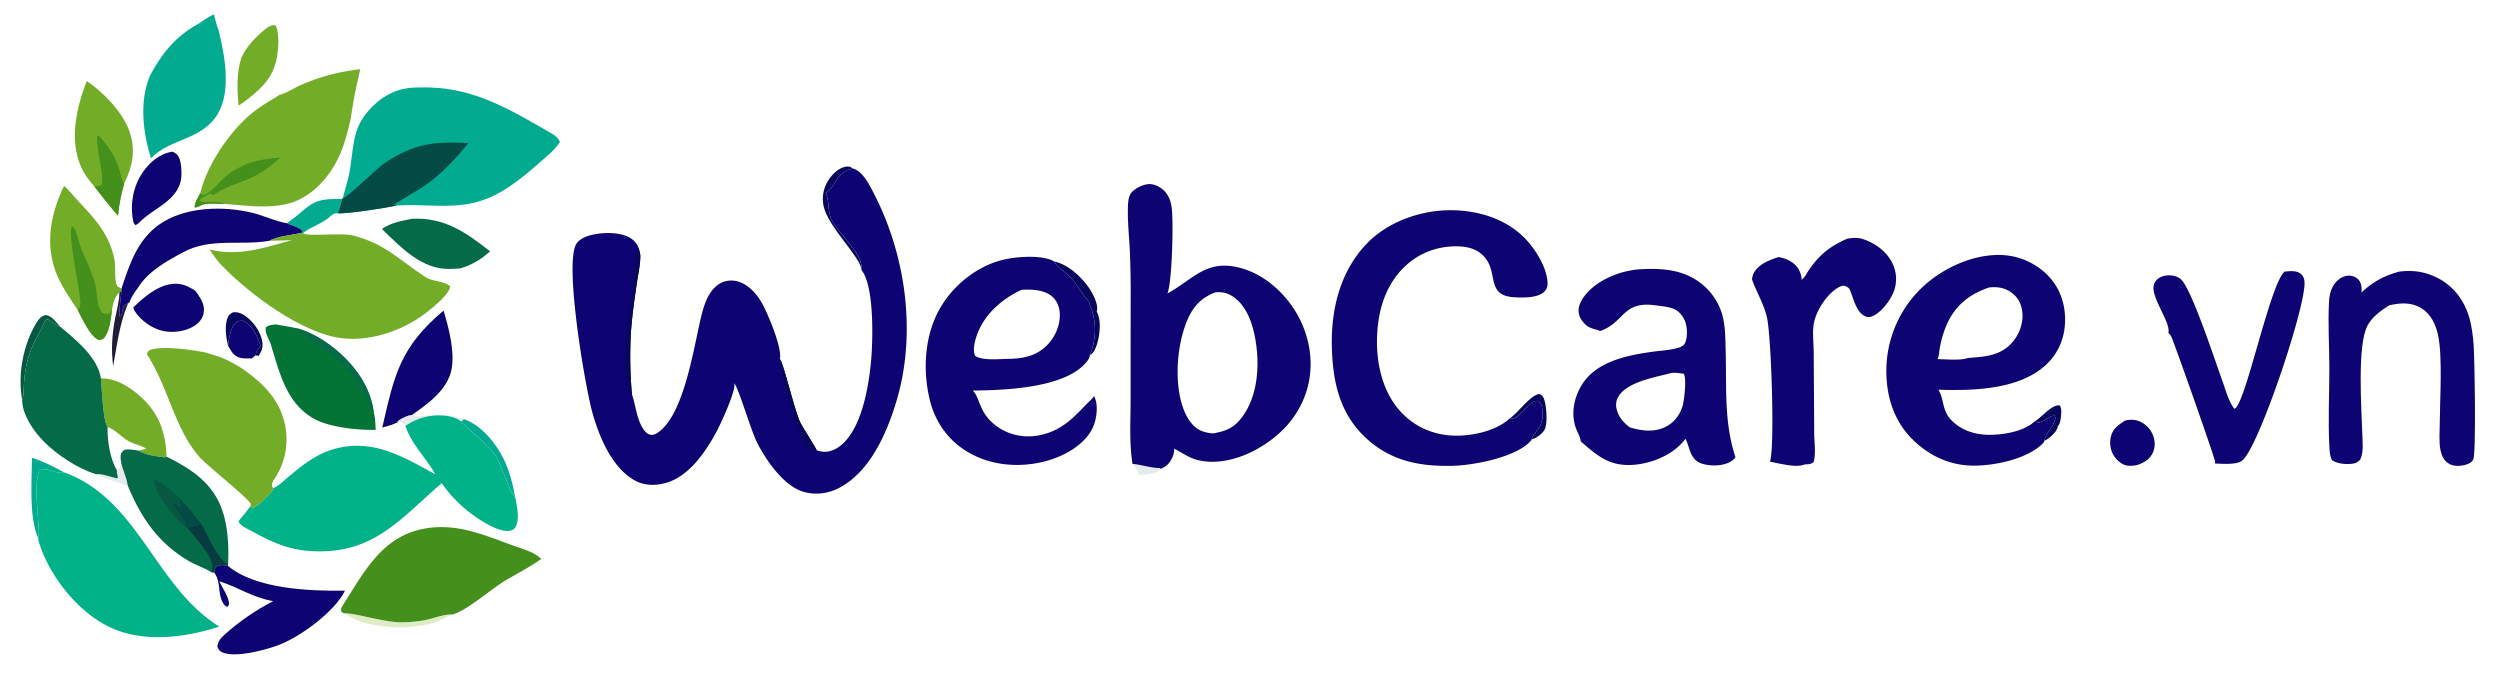 <svg version="1.1" xmlns="http://www.w3.org/2000/svg" style="display: block;" viewBox="0 0 2048 553" width="1248" height="337">
<path transform="translate(0,0)" fill="rgb(229,234,237)" d="M 927.783 380.158 C 930.433 379.625 943.876 383.686 949.901 383.377 L 950.817 383.981 C 950.681 384.307 950.701 384.305 950.448 384.637 C 947.228 388.851 937.662 388.629 932.778 389.004 C 932.337 385.49 929.874 382.866 927.783 380.158 z"/>
<path transform="translate(0,0)" fill="rgb(229,234,237)" d="M 99.593 380.848 C 101.409 386.506 103.847 392.458 104.851 398.304 C 96.229 394.69 87.24 392.659 78.744 388.501 C 83.25 387.667 91.368 391.115 96.17 391.872 C 97.249 390.882 95.15 387.524 95.885 385.434 L 99.593 380.848 z"/>
<path transform="translate(0,0)" fill="rgb(229,234,237)" d="M 337.204 340.079 C 343.976 342.997 361.475 336.078 379.884 343.302 C 378.972 344.667 379.012 344.683 377.418 345.049 C 372.222 340.669 362.309 339.885 355.793 340.409 A 48.071 48.071 0 0 0 332.12 348.89 C 330.027 346.522 329.695 346.29 326.642 345.489 L 325.322 345.47 C 325.781 345.002 326.28 344.518 326.827 344.154 C 328.87 342.796 335.024 339.574 337.204 340.079 z"/>
<path transform="translate(0,0)" fill="rgb(8,7,92)" d="M 1667 345.019 L 1667.28 344.856 C 1673.12 341.447 1680.5 331.401 1687.17 332.046 C 1688.75 333.809 1688.66 336.248 1688.54 338.486 C 1688.34 341.974 1688.18 346.58 1685.71 349.249 C 1685.34 352.742 1681.74 356.202 1679.11 358.324 C 1677.79 359.393 1676.45 360.438 1674.81 360.953 C 1675.81 355.644 1680.75 350.793 1682.81 345.744 C 1683.61 343.787 1684.1 342.46 1683.28 340.467 C 1679.2 340.469 1676.06 344.039 1672.29 345.549 C 1669.75 346.563 1669.45 346.071 1667 345.019 z"/>
<path transform="translate(0,0)" fill="rgb(32,27,57)" d="M 99.379 238.091 C 99.225 244.963 97.232 252.535 98.061 259.176 C 98.468 259.081 98.656 259.147 98.897 258.778 C 101.338 255.034 99.265 250.475 104.921 248.455 C 97.847 265.516 95.957 281.935 92.717 299.924 C 90.879 286.225 91.805 273.267 94.501 259.775 C 95.816 253.193 97.831 246.23 97.799 239.516 L 99.379 238.091 z"/>
<path transform="translate(0,0)" fill="rgb(8,7,92)" d="M 1236.69 342.788 C 1243.63 338.351 1253.39 323.671 1260.98 322.732 C 1263.22 323.751 1263.9 324.247 1264.82 326.658 C 1266.91 332.103 1268 346.447 1265.44 351.73 C 1263.8 355.105 1259.06 358.56 1255.53 359.682 C 1255.25 359.772 1254.96 359.851 1254.68 359.924 C 1256.17 354.524 1261.65 351.233 1262.76 345.876 C 1263.57 343.8 1263.78 341.932 1263.73 339.72 C 1263.65 336.411 1263.67 331.655 1261.03 329.242 C 1255.84 324.508 1245.79 340.949 1240.81 342.493 C 1239.77 342.816 1237.83 342.706 1236.69 342.788 z"/>
<path transform="translate(0,0)" fill="rgb(221,236,196)" d="M 281.762 502.43 C 290.244 501.843 313.661 509.666 328.257 509.768 A 104.086 104.086 0 0 0 348.195 507.957 C 353.911 506.922 364.804 502.763 370.187 503.446 C 365.201 505.93 360.126 508.599 354.791 510.243 C 338.111 515.385 312.706 514.776 296.112 509.339 C 291.145 507.711 286.366 504.888 281.762 502.43 z"/>
<path transform="translate(0,0)" fill="rgb(8,7,92)" d="M 705.717 221.189 C 705.56 211.071 678.117 185.932 674.639 168.613 C 673.094 160.915 674.673 153.4 679.076 146.906 C 682.081 142.473 687.408 137.279 692.973 136.487 C 695.524 136.123 696.602 136.562 698.599 137.949 C 683.713 141.824 686.286 151.298 676.431 158.193 C 679.704 164.672 677.712 173.11 681.305 180.194 C 687.004 191.432 707.872 208.718 705.717 221.189 z"/>
<path transform="translate(0,0)" fill="rgb(7,87,66)" d="M 18.16 327.512 C 14.322 306.996 19.029 281.99 29.965 264.204 C 31.822 261.182 33.859 258.881 37.446 258.014 C 42.396 258.621 45.919 263.857 49.105 267.385 C 45.438 267.077 39.709 260.184 37.882 261.76 C 35.851 263.511 35.263 267.01 33.91 269.346 C 23.465 287.382 20.202 298.71 19.31 319.809 C 19.195 322.53 19.316 324.968 18.16 327.512 z"/>
<path transform="translate(0,0)" fill="rgb(2,171,144)" d="M 26.149 375.003 C 35.272 377.839 44.177 382.358 52.528 386.952 C 52.436 386.979 52.345 387.006 52.252 387.031 C 45.452 388.834 37.539 381.236 32.087 385.983 C 26.542 398.691 33.747 435.675 31.297 441.078 C 23.526 422.4 26.12 394.895 26.149 375.003 z"/>
<path transform="translate(0,0)" fill="rgb(2,171,144)" d="M 379.884 343.302 C 394.084 348.044 405.875 362.573 412.388 375.584 C 417.433 385.661 420.055 396.456 422.093 407.478 C 417.151 402.761 411.791 383.067 407.268 375.49 C 400.575 364.276 386.753 354.914 377.764 345.418 L 377.418 345.049 C 379.012 344.683 378.972 344.667 379.884 343.302 z"/>
<path transform="translate(0,0)" fill="rgb(8,7,92)" d="M 863.765 214.273 C 874.894 216.447 886.164 227.065 892.315 236.147 C 895.294 240.547 899.747 248.981 898.607 254.433 C 898.537 254.764 898.501 254.819 898.374 255.167 C 902.219 261.804 901.074 273.116 899.166 280.217 C 898.202 283.803 896.491 288.835 893.069 290.758 C 892.98 290.808 892.888 290.853 892.797 290.9 A 17.416 17.416 0 0 0 893.02 290.358 C 898.216 277.152 898.497 262.894 892.755 249.841 C 891.992 246.208 889.465 244.143 887.283 241.191 C 883.604 236.213 880.743 231.308 876.498 226.705 C 873.206 223.135 865.147 218.397 863.765 214.273 z"/>
<path transform="translate(0,0)" fill="rgb(2,171,144)" d="M 234.985 182.824 C 255.204 168.808 253.182 162.237 280.364 163.041 C 279.233 166.832 278.324 171.088 276.647 174.658 C 273.33 174.522 271.696 176.341 269.327 178.308 C 263.418 183.214 252.709 187.097 249.152 190.255 A 12.748 12.748 0 0 0 248.224 191.173 L 247.456 190.647 L 247.559 189.082 C 245.025 185.943 238.692 184.881 234.985 182.824 z"/>
<path transform="translate(0,0)" fill="rgb(14,3,115)" d="M 1740.82 344.5 C 1745.38 343.575 1749.19 343.504 1753.45 345.512 A 20.531 20.531 0 0 1 1763.99 357.273 C 1765.61 361.819 1765.53 366.95 1763.38 371.311 C 1760.95 376.258 1756.34 379.089 1751.26 380.769 C 1748.78 381.512 1744.86 381.807 1742.31 381.345 C 1738.16 380.592 1734.43 377.319 1732.1 373.936 C 1729.11 369.595 1728.02 363.979 1729 358.816 C 1730.44 351.237 1734.87 348.619 1740.82 344.5 z"/>
<path transform="translate(0,0)" fill="rgb(115,173,39)" d="M 197.616 47.354 C 201.983 38.073 209.422 30.127 217.458 23.816 C 220.025 21.8 222.263 20.291 225.564 20.675 C 227.875 23.657 227.725 29.936 228.111 33.682 C 227.696 49.541 224.612 61.503 212.708 72.787 C 207.523 77.702 201.45 82.746 195.406 86.549 C 194.248 72.687 193.669 60.841 197.616 47.354 z"/>
<path transform="translate(0,0)" fill="rgb(14,3,115)" d="M 140.908 124.225 C 142.349 124.616 143.908 125.488 144.967 126.548 C 148.221 129.803 148.598 137.451 148.663 141.754 C 148.995 163.843 126.561 169.295 113.657 182.669 C 112.958 183.462 111.891 183.931 110.977 184.443 C 109.514 182.961 109.351 182.316 108.962 180.275 C 106.433 166.978 109.222 152.34 116.91 141.195 C 122.777 132.691 130.636 126.122 140.908 124.225 z"/>
<path transform="translate(0,0)" fill="rgb(14,3,115)" d="M 109.185 251.863 C 116.846 244.293 127.204 235.457 137.894 233.09 C 146.81 231.116 152.629 233.459 160.082 238.218 C 163.924 243.766 168.189 249.23 166.841 256.396 C 165.993 260.899 163.295 264.243 159.527 266.742 C 152.42 271.454 142.022 272.912 133.758 271.168 C 124.604 269.236 115.161 262.493 110.141 254.507 C 109.643 253.716 109.38 252.768 109.185 251.863 z"/>
<path transform="translate(0,0)" fill="rgb(4,106,71)" d="M 337.63 179.21 C 364.109 177.938 381.554 190.252 401.456 205.865 C 394.212 212.474 386.338 217.214 376.884 219.891 C 374.096 220.136 371.281 220.231 368.483 220.292 C 345.229 220.803 328.398 202.461 312.84 187.57 C 320.829 182.196 328.349 181.039 337.63 179.21 z"/>
<path transform="translate(0,0)" fill="rgb(115,173,39)" d="M 82.679 309.968 C 95.436 309.657 107.798 317.847 116.817 326.433 C 130.629 339.583 135.94 355.46 136.4 374.027 L 135.045 374.689 C 128.791 374.003 118.751 372.616 113.541 369.175 C 109.805 368.603 105.621 367.585 101.909 368.501 C 100.036 370.093 98.994 370.835 98.789 373.489 C 98.611 375.804 99.238 378.546 99.593 380.848 L 95.885 385.434 C 90.15 376.062 87.759 360.636 88.169 349.774 C 84.391 345.78 83.322 317.53 82.679 309.968 z M 88.169 349.774 C 87.759 360.636 90.15 376.062 95.885 385.434 L 99.593 380.848 C 99.238 378.546 98.611 375.804 98.789 373.489 C 98.994 370.835 100.036 370.093 101.909 368.501 C 105.621 367.585 109.805 368.603 113.541 369.175 C 115.643 368.634 117.742 368.073 119.867 367.623 C 115.934 364.803 110.014 363.99 105.658 361.574 C 99.507 358.164 94.796 352.211 88.169 349.774 z"/>
<path transform="translate(0,0)" fill="rgb(14,3,115)" d="M 363.368 254.439 C 367.609 268.658 372.664 287.55 369.952 302.311 C 366.856 319.165 350.482 330.921 337.204 340.079 C 335.024 339.574 328.87 342.796 326.827 344.154 C 326.28 344.518 325.781 345.002 325.322 345.47 L 326.642 345.489 C 322.285 347.742 317.868 348.972 313.162 350.226 C 323.124 306.79 327.77 284.389 363.368 254.439 z"/>
<path transform="translate(0,0)" fill="rgb(115,173,39)" d="M 71.04 66.36 C 84.634 75.449 100.702 92.089 106.076 107.647 C 111.427 123.139 108.645 136.289 101.684 150.491 C 99.306 159.239 97.41 167.578 96.708 176.658 C 89.879 168.911 83.544 160.833 77.209 152.685 C 72.927 147.707 69.043 142.76 66.373 136.711 C 56.56 114.473 62.668 88.021 71.04 66.36 z"/>
<path transform="translate(0,0)" fill="rgb(69,144,29)" d="M 77.209 152.685 C 79.231 152.687 81.001 152.265 82.951 151.756 C 86.256 147.194 78.245 120.736 79.665 111.752 L 80.883 110.946 C 88.579 119.392 94.391 128.174 97.9 139.126 C 99.125 142.949 99.217 146.882 101.542 150.289 C 101.588 150.357 101.636 150.424 101.684 150.491 C 99.306 159.239 97.41 167.578 96.708 176.658 C 89.879 168.911 83.544 160.833 77.209 152.685 z"/>
<path transform="translate(0,0)" fill="rgb(14,3,115)" d="M 175.382 469.006 C 175.628 467.386 176.06 465.92 176.572 464.367 C 180.153 462.353 182.753 462.7 186.733 463.556 C 209.294 482.593 254.283 484.326 282.601 483.839 C 274.443 500.991 245.251 522.381 227.121 528.838 C 216.298 532.692 192.997 539.032 182.268 534.443 C 179.662 533.328 179.124 532.188 178.073 529.775 C 178.338 525.381 181.161 522.342 184.297 519.544 C 195.66 509.411 210.255 499.251 223.816 492.456 C 204.974 488.878 196.054 481.196 179.629 476.218 C 181.969 481.079 188.198 490.243 187.559 495.232 L 186.441 497.125 C 184.146 496.512 183.649 495.563 182.497 493.581 C 178.421 486.566 180.718 477.078 176.382 470.427 C 176.062 469.937 175.757 469.459 175.382 469.006 z"/>
<path transform="translate(0,0)" fill="rgb(14,3,115)" d="M 99.514 236.342 C 106.076 216.644 112.393 196.848 130.134 184.143 C 151.098 169.129 183.286 168.405 207.473 174.521 C 216.803 176.881 225.419 181.254 234.985 182.824 C 238.692 184.881 245.025 185.943 247.559 189.082 L 247.456 190.647 C 239.813 192.549 227.15 193.439 220.652 197.242 C 197.032 201.42 172.441 194.431 149.898 206.691 C 136.661 213.808 121.195 222.353 113.073 235.653 C 110.18 239.376 107.503 243.473 105.89 247.937 L 104.921 248.455 C 99.265 250.475 101.338 255.034 98.897 258.778 C 98.656 259.147 98.468 259.081 98.061 259.176 C 97.232 252.535 99.225 244.963 99.379 238.091 L 99.514 236.342 z"/>
<path transform="translate(0,0)" fill="rgb(115,173,39)" d="M 52.473 152.23 C 56.642 155.838 60.162 160.543 63.961 164.557 C 77.869 179.249 89.744 192.052 93.764 212.635 C 94.983 218.876 93.534 227.567 95.483 233.089 C 96.204 235.132 97.683 235.409 99.514 236.342 L 99.379 238.091 L 97.799 239.516 C 93.599 243.267 92.897 248.232 91.75 253.514 C 90.964 260.195 90.063 269.289 86.507 275.117 C 85.011 277.569 84.017 278.002 81.363 278.609 C 73.827 276.225 67.357 260.532 63.648 253.951 C 56.786 243.648 49.366 233.155 45.212 221.405 C 36.895 197.883 42.027 174.134 52.473 152.23 z"/>
<path transform="translate(0,0)" fill="rgb(69,144,29)" d="M 63.648 253.951 C 66.173 251.028 65.931 248.974 65.654 245.195 C 65.025 236.619 55.141 190.411 58.938 185.351 C 59.341 185.607 60.258 186.028 60.536 186.367 C 62.583 188.861 64.384 197.504 65.558 200.86 C 69.277 211.487 75.942 223.227 78.321 234.052 C 79.741 240.514 79.047 251.782 84.131 256.461 C 86.241 257.239 87.519 257.167 89.698 256.67 L 91.75 253.514 C 90.964 260.195 90.063 269.289 86.507 275.117 C 85.011 277.569 84.017 278.002 81.363 278.609 C 73.827 276.225 67.357 260.532 63.648 253.951 z"/>
<path transform="translate(0,0)" fill="rgb(4,115,54)" d="M 225.503 265.741 A 379.716 379.716 0 0 1 243.835 269.039 C 265.074 275.244 287.472 294.036 298.034 313.362 C 302.149 320.892 305.123 328.995 306.107 337.548 C 307.497 342.11 307.467 347.342 307.814 352.09 C 293.536 352.447 270.922 350.192 258.343 343.596 C 235.169 331.443 229.366 306.631 222.338 283.759 C 221.093 278.295 216.775 273.915 217.734 268.156 C 220.29 266.203 222.387 266.218 225.503 265.741 z"/>
<path transform="translate(0,0)" fill="rgb(4,106,71)" d="M 306.107 337.548 C 302.747 334.632 302.109 328.922 299.777 324.988 C 283.872 298.159 280.386 296.212 255.527 279.347 C 252.052 276.989 248.66 272.885 244.569 271.88 C 243.557 271.631 242.665 271.21 241.721 270.778 L 243.835 269.039 C 265.074 275.244 287.472 294.036 298.034 313.362 C 302.149 320.892 305.123 328.995 306.107 337.548 z"/>
<path transform="translate(0,0)" fill="rgb(2,171,144)" d="M 175.152 11.777 C 176.536 15.543 177.105 20.433 178.821 23.856 C 183.962 43.977 189.732 74.251 178.471 93.13 C 165.334 115.153 140.128 112.807 123.641 129.612 C 117.094 108.395 113.96 82.943 122.922 61.914 C 132.897 42.949 144.626 29.113 163.56 18.863 C 167.32 16.147 170.971 13.796 175.152 11.777 z"/>
<path transform="translate(0,0)" fill="rgb(4,106,71)" d="M 99.593 380.848 C 99.238 378.546 98.611 375.804 98.789 373.489 C 98.994 370.835 100.036 370.093 101.909 368.501 C 105.621 367.585 109.805 368.603 113.541 369.175 C 118.751 372.616 128.791 374.003 135.045 374.689 L 136.4 374.027 C 156.742 384.169 174.518 395.671 182.235 418.387 C 186.879 432.06 187.553 448.354 186.833 462.669 L 186.733 463.556 C 182.753 462.7 180.153 462.353 176.572 464.367 C 176.06 465.92 175.628 467.386 175.382 469.006 L 172.859 468.6 C 167.369 465.049 160.315 462.97 154.504 459.513 C 129.568 444.679 115.871 424.647 104.851 398.304 C 103.847 392.458 101.409 386.506 99.593 380.848 z"/>
<path transform="translate(0,0)" fill="rgb(8,59,63)" d="M 153.786 432.734 C 155.592 431.162 156.646 431.933 158.565 431.002 C 160.828 429.904 162 430.764 164.707 429.013 C 171.003 439.283 176.553 456.039 186.833 462.669 L 186.733 463.556 C 182.753 462.7 180.153 462.353 176.572 464.367 C 176.06 465.92 175.628 467.386 175.382 469.006 L 172.859 468.6 C 173.305 467.309 173.872 465.82 173.99 464.454 C 174.723 455.99 159.002 439.326 153.786 432.734 z"/>
<path transform="translate(0,0)" fill="rgb(7,87,66)" d="M 153.236 432.502 C 152.519 432.164 151.879 431.787 151.271 431.278 C 143.118 424.466 127.181 404.697 126.065 393.757 L 127.702 392.934 L 126.447 395.457 L 128.414 393.213 C 132.739 395.884 136.538 398.576 140.318 401.988 C 142.689 404.156 146.306 406.743 148.016 409.39 C 154.23 415.481 159.328 422.203 164.707 429.013 C 162 430.764 160.828 429.904 158.565 431.002 C 156.646 431.933 155.592 431.162 153.786 432.734 L 153.236 432.502 z"/>
<path transform="translate(0,0)" fill="rgb(3,75,68)" d="M 148.016 409.39 C 154.23 415.481 159.328 422.203 164.707 429.013 C 162 430.764 160.828 429.904 158.565 431.002 C 156.646 431.933 155.592 431.162 153.786 432.734 L 153.236 432.502 C 152.049 425.648 145.254 418.676 141.075 413.188 C 142.195 412.65 143.377 412.616 144.596 412.496 L 148.283 416.709 C 148.953 413.963 146.804 412.631 148.016 409.39 z"/>
<path transform="translate(0,0)" fill="rgb(8,7,92)" d="M 186.896 283.288 C 185.058 276.919 183.681 265.469 186.876 259.4 C 187.896 257.463 189.094 256.592 191.081 255.781 C 195.869 255.342 199.516 257.458 203.067 260.449 C 208.994 265.441 214.329 273.319 215.002 281.217 C 215.357 285.384 214.072 288.079 211.89 291.469 L 209.261 291.151 C 210.018 287.665 211.113 285.891 213.555 283.321 C 213.158 282.339 212.761 281.362 212.388 280.371 C 209.738 273.318 206.247 266.025 199.049 262.762 C 196.194 262.743 195.109 262.658 192.858 264.685 C 189.005 268.154 187.181 278.36 186.896 283.288 z"/>
<path transform="translate(0,0)" fill="rgb(14,3,115)" d="M 186.896 283.288 C 187.181 278.36 189.005 268.154 192.858 264.685 C 195.109 262.658 196.194 262.743 199.049 262.762 C 206.247 266.025 209.738 273.318 212.388 280.371 C 212.761 281.362 213.158 282.339 213.555 283.321 C 211.113 285.891 210.018 287.665 209.261 291.151 L 206.2 293.667 C 203.192 293.586 199.547 293.866 196.64 293.094 C 191.392 291.7 189.377 287.659 186.896 283.288 z"/>
<path transform="translate(0,0)" fill="rgb(4,106,71)" d="M 18.16 327.512 C 19.316 324.968 19.195 322.53 19.31 319.809 C 20.202 298.71 23.465 287.382 33.91 269.346 C 35.263 267.01 35.851 263.511 37.882 261.76 C 39.709 260.184 45.438 267.077 49.105 267.385 C 61.974 278.301 79.915 292.374 82.679 309.968 C 83.322 317.53 84.391 345.78 88.169 349.774 C 87.759 360.636 90.15 376.062 95.885 385.434 C 95.15 387.524 97.249 390.882 96.17 391.872 C 91.368 391.115 83.25 387.667 78.744 388.501 C 63.723 383.815 46.713 372.707 35.674 361.481 C 27.507 353.176 18.057 339.546 18.16 327.512 z"/>
<path transform="translate(0,0)" fill="rgb(14,3,115)" d="M 1871.52 222.5 A 91.813 91.813 0 0 1 1875.81 222.14 C 1879.02 221.961 1882.72 222.328 1885.18 224.644 C 1887.16 226.502 1887.79 228.838 1887.88 231.477 C 1888.56 251.949 1851.68 362.458 1837.49 376.738 C 1833.02 381.234 1820.41 379.749 1814.43 379.741 C 1814.54 379.278 1814.63 378.793 1814.64 378.315 C 1814.67 375.845 1782.75 285.345 1779.03 276.435 C 1778.41 274.952 1777.41 273.697 1776.29 272.559 C 1778.55 264.884 1763.25 245.383 1764.16 234.967 C 1764.4 232.308 1765.71 229.962 1767.82 228.33 C 1770.94 225.909 1775.34 225.242 1779.18 225.69 C 1782.18 226.04 1785.2 227.151 1787.26 229.429 C 1796.29 239.43 1814.85 296.328 1820.3 311.222 C 1823.04 318.709 1825.48 328.548 1830.38 334.84 C 1839.02 333.346 1859.09 234.225 1871.26 222.741 L 1871.52 222.5 z"/>
<path transform="translate(0,0)" fill="rgb(69,144,29)" d="M 281.762 502.43 L 279.643 501.17 C 279.159 498.807 279.507 497.854 280.852 495.763 C 298.083 468.973 312.545 439.863 346.825 433.21 C 372.676 428.194 394.705 437.444 418.473 446.24 C 425.369 448.792 434.009 451.008 440.009 455.111 C 441.218 455.938 442.261 456.949 443.434 457.804 C 433.43 465.116 422.288 470.374 411.815 476.917 C 401.816 483.164 380.515 501.498 370.187 503.446 C 364.804 502.763 353.911 506.922 348.195 507.957 A 104.086 104.086 0 0 1 328.257 509.768 C 313.661 509.666 290.244 501.843 281.762 502.43 z"/>
<path transform="translate(0,0)" fill="rgb(115,173,39)" d="M 120.332 290.217 C 120.563 288.937 121.267 288.137 122.032 287.13 C 131.75 282.555 158.21 286.775 168.68 288.8 L 173.182 290.273 C 182.367 292.632 189.762 296.64 197.821 301.529 C 215.226 313.56 229.689 327.405 233.719 349.244 A 58.175 58.175 0 0 1 226.941 388.99 C 224.967 392.484 221.189 396.252 223.681 399.871 L 224.121 401.135 C 220.474 405.114 211.024 415.701 205.789 416.176 L 204.728 415.1 C 205.124 414.582 205.416 414.134 205.565 413.487 C 206.314 410.242 170.718 382.384 163.978 374.941 C 142.978 351.752 138.239 317.525 120.332 290.217 z"/>
<path transform="translate(0,0)" fill="rgb(115,173,39)" d="M 229.244 77.601 C 234.573 76.292 241.384 71.838 246.607 69.574 C 262.993 62.473 277.336 58.813 295.01 56.684 C 294.397 60.159 293.615 63.576 292.8 67.008 A 350.054 350.054 0 0 0 287.489 96.322 C 285.921 103.366 284.219 110.246 282.004 117.117 C 276.133 135.651 264.002 153.677 246.361 162.846 C 227.923 172.428 204.414 168.519 184.408 167.079 C 179.022 166.96 172.888 166.367 167.581 167.224 C 164.647 167.697 162.592 170.005 159.56 169.985 C 159.089 166.332 162.434 161.487 164.107 158.131 C 169.496 135.256 187.725 108.367 205.596 93.338 C 212.731 87.338 221.346 82.553 229.244 77.601 z"/>
<path transform="translate(0,0)" fill="rgb(69,144,29)" d="M 164.107 158.131 L 166.03 159.812 C 173.195 158.496 180.513 147.756 186.344 143.254 C 191.08 139.597 196.904 136.41 202.432 134.218 C 211.24 130.725 220.579 129.931 229.913 128.992 C 222.112 135.788 214.978 141.469 205.456 145.749 C 194.917 150.486 183.69 153.226 174.207 160.117 L 172.886 158.14 L 174.018 157.873 L 174.09 158.341 C 171.407 158.184 166.652 161.649 164.042 162.982 L 163.471 164.502 C 167.989 167.307 175.135 162.98 184.408 167.079 C 179.022 166.96 172.888 166.367 167.581 167.224 C 164.647 167.697 162.592 170.005 159.56 169.985 C 159.089 166.332 162.434 161.487 164.107 158.131 z"/>
<path transform="translate(0,0)" fill="rgb(14,3,115)" d="M 1513.24 195.499 C 1518.17 194.809 1521.8 194.376 1526.54 195.984 C 1536.38 199.325 1545.66 206.141 1550.27 215.667 A 29.277 29.277 0 0 1 1551.53 238.433 C 1548.92 245.593 1541.34 255.766 1534.23 258.899 C 1532.15 259.816 1530.16 260.033 1528.04 259.108 C 1520.55 255.838 1518.53 244.63 1515.61 237.901 C 1514.55 235.446 1513.25 234.998 1510.94 234.053 C 1509.36 234.122 1507.98 234.386 1506.57 235.146 C 1496.98 240.316 1488.22 253.749 1486.02 264.255 C 1484.51 271.423 1485.77 281.227 1485.79 288.638 L 1486.2 355.337 C 1486.29 362.491 1487.69 371.762 1485.7 378.51 C 1483.68 380.449 1480.86 380.308 1478.23 380.491 C 1471.34 383.498 1457.27 379.492 1449.97 378.2 C 1454.06 365.595 1451 275.761 1447.51 260.141 C 1445.05 249.112 1439 239.463 1435.23 228.909 C 1435.47 227.103 1435.82 225.372 1436.66 223.743 C 1440.55 216.277 1449.51 213.038 1457.03 210.548 C 1462.01 211.472 1466.72 213.326 1470.45 216.841 C 1473.81 220.007 1475.77 224.614 1475.91 229.188 C 1478.41 227.412 1480.1 223.749 1481.83 221.221 C 1490.62 208.389 1499.06 201.877 1513.24 195.499 z"/>
<path transform="translate(0,0)" fill="rgb(14,3,115)" d="M 1965.3 222.5 C 1976.72 220.999 1987 222.519 1997.31 227.908 C 2009.82 234.448 2018.36 245.6 2022.5 258.99 C 2024.9 266.761 2025.85 274.977 2026.43 283.062 C 2027.17 293.343 2028.6 372.112 2026.04 376.546 C 2024.69 378.872 2022.15 380.116 2019.65 380.775 C 2015.15 381.958 2009.9 382.191 2005.82 379.65 C 2002.06 377.308 2000.24 373.266 1999.33 369.085 C 1997.84 362.225 1998.6 354.234 1998.63 347.218 C 1998.72 327.657 2001.16 292.107 1997.14 273.987 C 1995.29 265.661 1991.36 257.403 1983.93 252.705 C 1975.44 247.326 1966.49 248.045 1957.17 250.115 C 1950.45 254.387 1943.2 259.592 1939.42 266.792 C 1930.86 283.102 1934.58 334.465 1935.15 354.676 C 1935.33 361.349 1936.59 370.587 1933.44 376.608 C 1931.88 378.22 1930.43 379.261 1928.2 379.691 C 1922.97 380.694 1914.89 380.108 1910.41 376.996 C 1908.64 373.75 1908.45 369.92 1908.24 366.295 C 1907.04 344.905 1908.23 322.805 1908.21 301.343 C 1908.2 283.29 1906.9 264.494 1907.97 246.548 C 1908.35 240.253 1910.25 233.8 1915.14 229.518 C 1917.93 227.074 1921.5 225.512 1925.26 225.815 C 1927.92 226.029 1930.61 227.242 1932.31 229.341 C 1934.46 231.986 1934.92 235.99 1934.55 239.262 L 1934.52 239.508 C 1944.28 230.613 1952.58 226.049 1965.3 222.5 z"/>
<path transform="translate(0,0)" fill="rgb(1,177,135)" d="M 31.297 441.078 C 33.747 435.675 26.542 398.691 32.087 385.983 C 37.539 381.236 45.452 388.834 52.252 387.031 C 52.345 387.006 52.436 386.979 52.528 386.952 C 113.635 408.979 126.967 480.778 179.677 513.274 C 151.261 522.541 116.075 527.058 88.28 512.941 C 62.924 500.062 41.005 472.231 32.275 445.402 A 26.043 26.043 0 0 1 31.297 441.078 z"/>
<path transform="translate(0,0)" fill="rgb(115,173,39)" d="M 247.456 190.647 L 248.224 191.173 C 253.45 194.048 279.426 190.256 289.89 193.061 C 316.141 200.098 327.421 213.276 348.685 227.073 C 354.317 230.727 364.149 230.126 368.794 234.517 C 368.196 240.805 356.679 250.038 351.874 254.006 C 332.971 269.617 306.156 279.575 281.48 277.222 C 248.334 274.063 203.88 240.614 181.421 217.207 C 177.559 213.201 174.675 208.983 171.705 204.319 C 195.125 210.39 216.471 202.896 239.101 196.748 L 220.652 197.242 C 227.15 193.439 239.813 192.549 247.456 190.647 z"/>
<path transform="translate(0,0)" fill="rgb(2,171,144)" d="M 284.389 149.089 C 289.291 133.237 287.365 113.788 295.687 99.306 C 302.51 87.434 314.904 76.95 328.242 73.389 C 335.691 71.4 343.568 71.49 351.218 71.632 C 390.531 72.358 421.069 91.597 453.915 110.511 C 456.118 112.497 457.74 113.509 458.664 116.397 C 454.637 122.722 447.872 128.092 442.272 132.978 C 425.816 147.333 409.079 161.44 387.227 166.323 C 366.896 170.867 345.32 166.869 324.698 168.372 C 317.508 170.141 282.669 175.536 276.647 174.658 C 278.324 171.088 279.233 166.832 280.364 163.041 L 280.758 162.461 L 284.389 149.089 z"/>
<path transform="translate(0,0)" fill="rgb(3,75,68)" d="M 280.758 162.461 C 284.066 162.298 308.032 138.496 314.55 133.976 C 323.626 127.683 333.928 122.338 344.657 119.548 C 357.333 116.251 370.749 116.537 383.736 117.191 C 373.428 129.704 361.478 142.988 347.925 152.089 C 339.743 157.584 330.883 161.988 322.869 167.749 L 324.698 168.372 C 317.508 170.141 282.669 175.536 276.647 174.658 C 278.324 171.088 279.233 166.832 280.364 163.041 L 280.758 162.461 z"/>
<path transform="translate(0,0)" fill="rgb(1,177,135)" d="M 332.12 348.89 A 48.071 48.071 0 0 1 355.793 340.409 C 362.309 339.885 372.222 340.669 377.418 345.049 L 377.764 345.418 C 386.753 354.914 400.575 364.276 407.268 375.49 C 411.791 383.067 417.151 402.761 422.093 407.478 C 423.409 414.609 426.208 426.162 421.841 432.507 C 421.134 433.534 419.01 434.567 417.821 434.782 C 408.798 436.413 393.627 426.447 386.562 421.192 C 376.723 413.872 368.848 405.777 361.825 395.754 C 326.754 426.346 304.841 454.811 253.912 451.374 C 235.984 450.163 222.801 444.133 207.264 435.652 C 203.892 433.811 198.881 431.7 196.431 428.764 C 195.981 428.225 195.675 427.628 195.419 426.979 C 198.479 423.084 202.045 419.25 204.728 415.1 L 205.789 416.176 C 211.024 415.701 220.474 405.114 224.121 401.135 L 223.681 399.871 C 228.179 398.195 232.181 394.05 235.84 390.999 C 247.189 381.536 258.325 372.378 272.773 368.096 C 304.683 358.637 329.582 373.831 356.568 388.465 C 348.874 374.779 337.295 364.291 332.12 348.89 z"/>
<path transform="translate(0,0)" fill="rgb(14,3,115)" d="M 1254.68 359.924 C 1254.52 360.436 1254.33 360.839 1253.96 361.245 C 1241.9 374.657 1207.08 381.217 1189.7 381.592 C 1162.22 382.185 1138.36 377.397 1117.94 357.809 C 1096.73 337.452 1091.54 311.105 1091.03 282.648 C 1090.48 252.391 1098.35 221.507 1119.88 199.331 C 1136.86 181.843 1162.83 172.541 1186.92 172.202 C 1208.83 171.893 1231.97 178.371 1247.94 193.957 C 1257.18 202.976 1267.91 219.512 1267.74 232.79 A 8.597 8.597 0 0 1 1265.04 238.984 C 1259.47 244.227 1247.68 243.912 1240.42 243.484 C 1216.92 242.099 1227.85 223.608 1215.87 210.272 C 1210.67 204.48 1203.64 202.275 1196.05 201.874 C 1179.81 201.017 1164.02 206.263 1151.94 217.267 C 1135.62 232.138 1129.16 252.792 1128.14 274.327 C 1127.1 296.214 1132.08 320.418 1147.19 336.977 C 1158.55 349.443 1173.56 356.095 1190.33 356.846 C 1205.02 357.505 1225.4 353.207 1236.48 342.992 L 1236.69 342.788 C 1237.83 342.706 1239.77 342.816 1240.81 342.493 C 1245.79 340.949 1255.84 324.508 1261.03 329.242 C 1263.67 331.655 1263.65 336.411 1263.73 339.72 C 1263.78 341.932 1263.57 343.8 1262.76 345.876 C 1261.65 351.233 1256.17 354.524 1254.68 359.924 z"/>
<path transform="translate(0,0)" fill="rgb(14,3,115)" d="M 1345.29 220.499 C 1358.7 219.8 1372.66 220.542 1384.86 226.7 A 50.549 50.549 0 0 1 1410.27 255.84 C 1413.43 265.515 1413.34 276.1 1413.64 286.191 C 1414.57 316.392 1412.03 345.281 1421.66 374.412 C 1420.85 376.229 1418.76 377.591 1417.04 378.516 C 1410.76 381.898 1401.04 381.972 1394.39 379.868 C 1384.13 376.626 1384.59 366.699 1380.87 359.799 C 1380.8 359.668 1380.73 359.538 1380.66 359.407 A 28.958 28.958 0 0 1 1378.63 362.029 C 1368.79 373.345 1352.42 379.79 1337.73 380.789 C 1318.37 382.106 1308.48 373.317 1294.88 361.5 C 1294.89 358.393 1291.91 353.538 1290.88 350.505 C 1287.23 339.761 1288.91 328.451 1294.03 318.417 C 1305.35 296.261 1332.34 291.076 1354.64 288.034 C 1361.4 287.11 1369 286.798 1375.45 284.676 C 1377.31 284.065 1379.32 283.117 1380.22 281.299 C 1382.57 276.547 1382.31 268.725 1380.63 263.787 C 1379.15 259.442 1375.75 255.151 1371.53 253.199 C 1367.37 251.28 1361.39 250.851 1356.85 250.195 C 1328.7 246.119 1331.46 263.834 1310.93 271.151 C 1307.03 269.483 1302.93 269.348 1299.52 266.477 C 1296.14 263.619 1293.45 259.587 1293.19 255.072 C 1292.85 249.296 1296.92 243.298 1300.68 239.276 C 1311.33 227.888 1329.8 221.006 1345.29 220.499 z M 1369.29 305.499 C 1356.5 309.016 1332.81 312.586 1325.66 325.098 C 1323.68 328.557 1323.48 332.171 1324.56 335.947 C 1326.33 342.149 1330.11 346.287 1335.14 350.081 C 1345.14 353.119 1355.63 354.391 1365.24 349.235 C 1371.82 345.701 1376.3 339.584 1378.38 332.476 C 1379.77 327.731 1381.77 310.504 1379.41 306.202 C 1375.97 305.678 1372.77 305.206 1369.29 305.499 z"/>
<path transform="translate(0,0)" fill="rgb(14,3,115)" d="M 896.282 324.366 C 896.78 325.47 897.237 326.6 897.563 327.768 C 899.664 335.296 897.879 346.003 893.997 352.714 C 886.466 365.733 870.356 374.228 856.205 377.887 C 835.012 383.367 811.88 381.538 792.873 370.311 C 777.172 361.037 766.496 346.338 761.974 328.702 C 755.572 303.727 757.211 274.096 770.612 251.592 C 781.59 233.157 800.344 218.139 821.292 212.896 C 832.019 210.211 853.971 208.386 863.765 214.273 C 865.147 218.397 873.206 223.135 876.498 226.705 C 880.743 231.308 883.604 236.213 887.283 241.191 C 889.465 244.143 891.992 246.208 892.755 249.841 C 898.497 262.894 898.216 277.152 893.02 290.358 A 17.416 17.416 0 0 1 892.797 290.9 C 892.391 294.139 890.412 296.33 888.156 298.648 C 869.27 318.047 822.507 319.661 796.865 319.936 C 803.559 326.469 801.519 339.417 818.32 350.383 C 828.464 357.003 840.755 358.934 852.537 356.337 C 868.71 352.771 878.39 343.446 889.191 331.931 C 891.589 329.375 894.381 327.358 896.282 324.366 z M 836.637 237.498 C 820.592 245.046 806.462 257.34 800.292 274.437 C 798.576 279.191 796.667 286.585 798.731 291.411 C 804.363 295.744 819.469 293.958 826.75 293.949 C 838.856 293.686 849.463 291.412 858.15 282.364 C 864.434 275.82 868.408 266.607 868.191 257.475 C 868.066 252.191 866.323 247.052 862.428 243.36 C 856.438 237.683 846.502 236.994 838.649 237.301 A 18.663 18.663 0 0 0 836.637 237.498 z"/>
<path transform="translate(0,0)" fill="rgb(14,3,115)" d="M 1674.81 360.953 C 1674.57 361.876 1674.24 362.491 1673.58 363.163 C 1660.9 375.944 1634.43 381.45 1617.06 381.439 C 1597.27 381.426 1580.13 373.361 1566.29 359.479 C 1551.33 344.467 1545.21 324.393 1545.3 303.543 A 94.287 94.287 0 0 1 1573.07 236.959 C 1589.53 220.644 1614.48 208.628 1637.95 208.848 A 56.293 56.293 0 0 1 1677.71 225.726 C 1687.57 235.923 1692.06 249.22 1691.7 263.289 C 1691.37 276.774 1686.39 289.073 1676.53 298.418 C 1654.44 319.355 1616.45 320.112 1587.95 319.244 C 1592.77 327.181 1590.61 335.596 1598.3 343.902 C 1605.82 352.018 1616.95 355.848 1627.81 356.146 C 1640.15 356.486 1657.76 353.736 1667 345.019 C 1669.45 346.071 1669.75 346.563 1672.29 345.549 C 1676.06 344.039 1679.2 340.469 1683.28 340.467 C 1684.1 342.46 1683.61 343.787 1682.81 345.744 C 1680.75 350.793 1675.81 355.644 1674.81 360.953 z M 1629.41 235.5 C 1614.47 240.539 1602.95 249.108 1595.87 263.533 C 1592.75 269.899 1590.62 277.063 1589.26 284.009 C 1588.59 287.398 1588.64 291.016 1587.26 294.211 C 1594.04 294.209 1606.13 295.542 1612.24 293.211 C 1625.91 292.26 1638.85 291.524 1648.53 280.365 C 1654.22 273.807 1657.43 265.089 1656.75 256.372 C 1656.28 250.317 1653.81 244.637 1649.1 240.691 C 1643.61 236.089 1637.33 234.737 1630.35 235.404 A 83.629 83.629 0 0 0 1629.41 235.5 z"/>
<path transform="translate(0,0)" fill="rgb(14,3,115)" d="M 927.783 380.158 C 925.011 363.158 926.176 345.133 926.188 327.926 L 926.236 247.849 A 866.119 866.119 0 0 0 925.573 205.584 C 925.041 194.397 923.768 183.021 923.95 171.829 C 924.016 167.833 923.996 161.965 926.336 158.538 C 928.985 154.66 935.333 151.565 939.878 150.924 C 944.216 150.312 948.597 152.123 951.976 154.746 C 957.096 158.722 959.235 164.586 959.942 170.867 C 961.354 183.397 960.14 228.303 956.789 239.13 L 956.648 239.593 C 956.565 239.858 956.467 240.119 956.37 240.38 C 978.327 228.385 988.492 211.446 1017.6 219.895 C 1036.97 225.518 1053.92 241.299 1063.47 258.905 C 1073.45 277.316 1076.62 299.128 1070.62 319.322 C 1064.05 341.44 1048.4 357.842 1028.37 368.621 C 1014.04 376.335 995.387 381.182 979.417 376.349 C 973.035 374.418 967.655 370.362 961.713 367.493 C 962.302 371.047 960.344 375.572 958.28 378.417 C 956.411 380.993 953.907 383.048 950.817 383.981 L 949.901 383.377 C 943.876 383.686 930.433 379.625 927.783 380.158 z M 995.519 239.499 C 984.389 243.825 977.818 250.495 972.989 261.479 C 963.804 282.369 961.472 314.974 970.028 336.379 C 972.67 342.99 977.273 350.045 984.085 352.907 C 986.933 354.104 993.053 355.64 996.084 354.632 C 996.185 354.598 996.277 354.545 996.373 354.501 C 1006.52 352.605 1012.58 348.855 1018.54 340.254 C 1030.88 322.444 1032.02 297.443 1028.17 276.733 C 1025.85 264.221 1021.02 250.41 1010.06 242.976 C 1005.53 239.904 1000.93 238.97 995.519 239.499 z"/>
<path transform="translate(0,0)" fill="rgb(14,3,115)" d="M 676.431 158.193 C 686.286 151.298 683.713 141.824 698.599 137.949 C 706.194 140.268 710.883 149.044 714.43 155.698 C 742.077 207.561 751.371 273.035 734.041 329.702 C 726.194 355.361 712.649 386.441 687.511 399.651 C 678.304 404.489 667.406 405.823 657.431 402.629 C 641.783 397.619 627.523 376.974 620.382 362.94 C 615.036 352.431 605.344 318.563 601.515 313.925 C 603.251 319.822 590.057 347.961 586.499 354.497 C 577.765 370.541 564.346 390.096 545.86 395.487 C 537.169 398.022 527.98 397.987 519.916 393.513 C 501.18 383.117 490.701 357.437 485.259 337.902 C 479.328 316.614 462.272 216.905 471.977 200.045 C 474.417 195.806 479.988 193.592 484.491 192.495 C 493.751 190.238 507.856 189.825 516.332 194.955 C 518.962 196.546 521.907 199.507 522.818 202.505 C 523.653 204.866 524.529 207.397 524.534 209.924 C 524.549 216.935 522.76 224.554 521.752 231.5 C 519.679 245.767 517.528 260.087 516.74 274.496 A 340.218 340.218 0 0 0 517.679 322.934 C 520.698 331.819 521.261 341.159 525.856 349.618 C 527.515 352.672 529.403 355.158 532.887 356.173 C 534.252 356.57 536.533 355.819 537.698 355.13 C 560.892 341.414 568.7 281.241 574.978 257.015 C 577.325 247.958 581.241 237.15 589.783 232.224 C 594.172 229.693 599.483 229.193 604.345 230.527 C 612.854 232.863 619.814 240.627 624.049 248.027 C 628.913 256.524 641.145 285.782 638.841 294.134 C 641.815 296.937 650.807 336.473 655.694 346.296 C 657.411 349.747 668.787 367.511 668.989 368.91 C 670.673 369.416 672.369 369.823 674.12 370.011 C 679.484 370.585 684.802 368.162 688.884 364.824 C 705.748 351.032 711.331 317.966 713.411 297.556 C 715.155 280.444 716.474 234.386 705.717 221.189 C 707.872 208.718 687.004 191.432 681.305 180.194 C 677.712 173.11 679.704 164.672 676.431 158.193 z"/>
<path transform="translate(0,0)" fill="rgb(8,7,92)" d="M 638.841 294.134 C 641.815 296.937 650.807 336.473 655.694 346.296 C 657.411 349.747 668.787 367.511 668.989 368.91 L 668.119 369.392 C 664.874 368.687 662.445 367.937 660.287 365.19 C 655.105 358.594 638.088 305.088 639.114 297.769 C 639.271 296.648 639.125 295.747 638.932 294.643 L 638.841 294.134 z"/>
<path transform="translate(0,0)" fill="rgb(8,7,92)" d="M 517.679 322.934 L 516.406 322.685 C 516.118 322.316 515.841 321.931 515.619 321.517 C 510.883 312.708 512.033 281.124 513.193 270.57 C 514.143 261.924 516.328 253.434 517.233 244.771 C 518.627 231.438 518.752 215.307 522.818 202.505 C 523.653 204.866 524.529 207.397 524.534 209.924 C 524.549 216.935 522.76 224.554 521.752 231.5 C 519.679 245.767 517.528 260.087 516.74 274.496 A 340.218 340.218 0 0 0 517.679 322.934 z"/>
</svg>